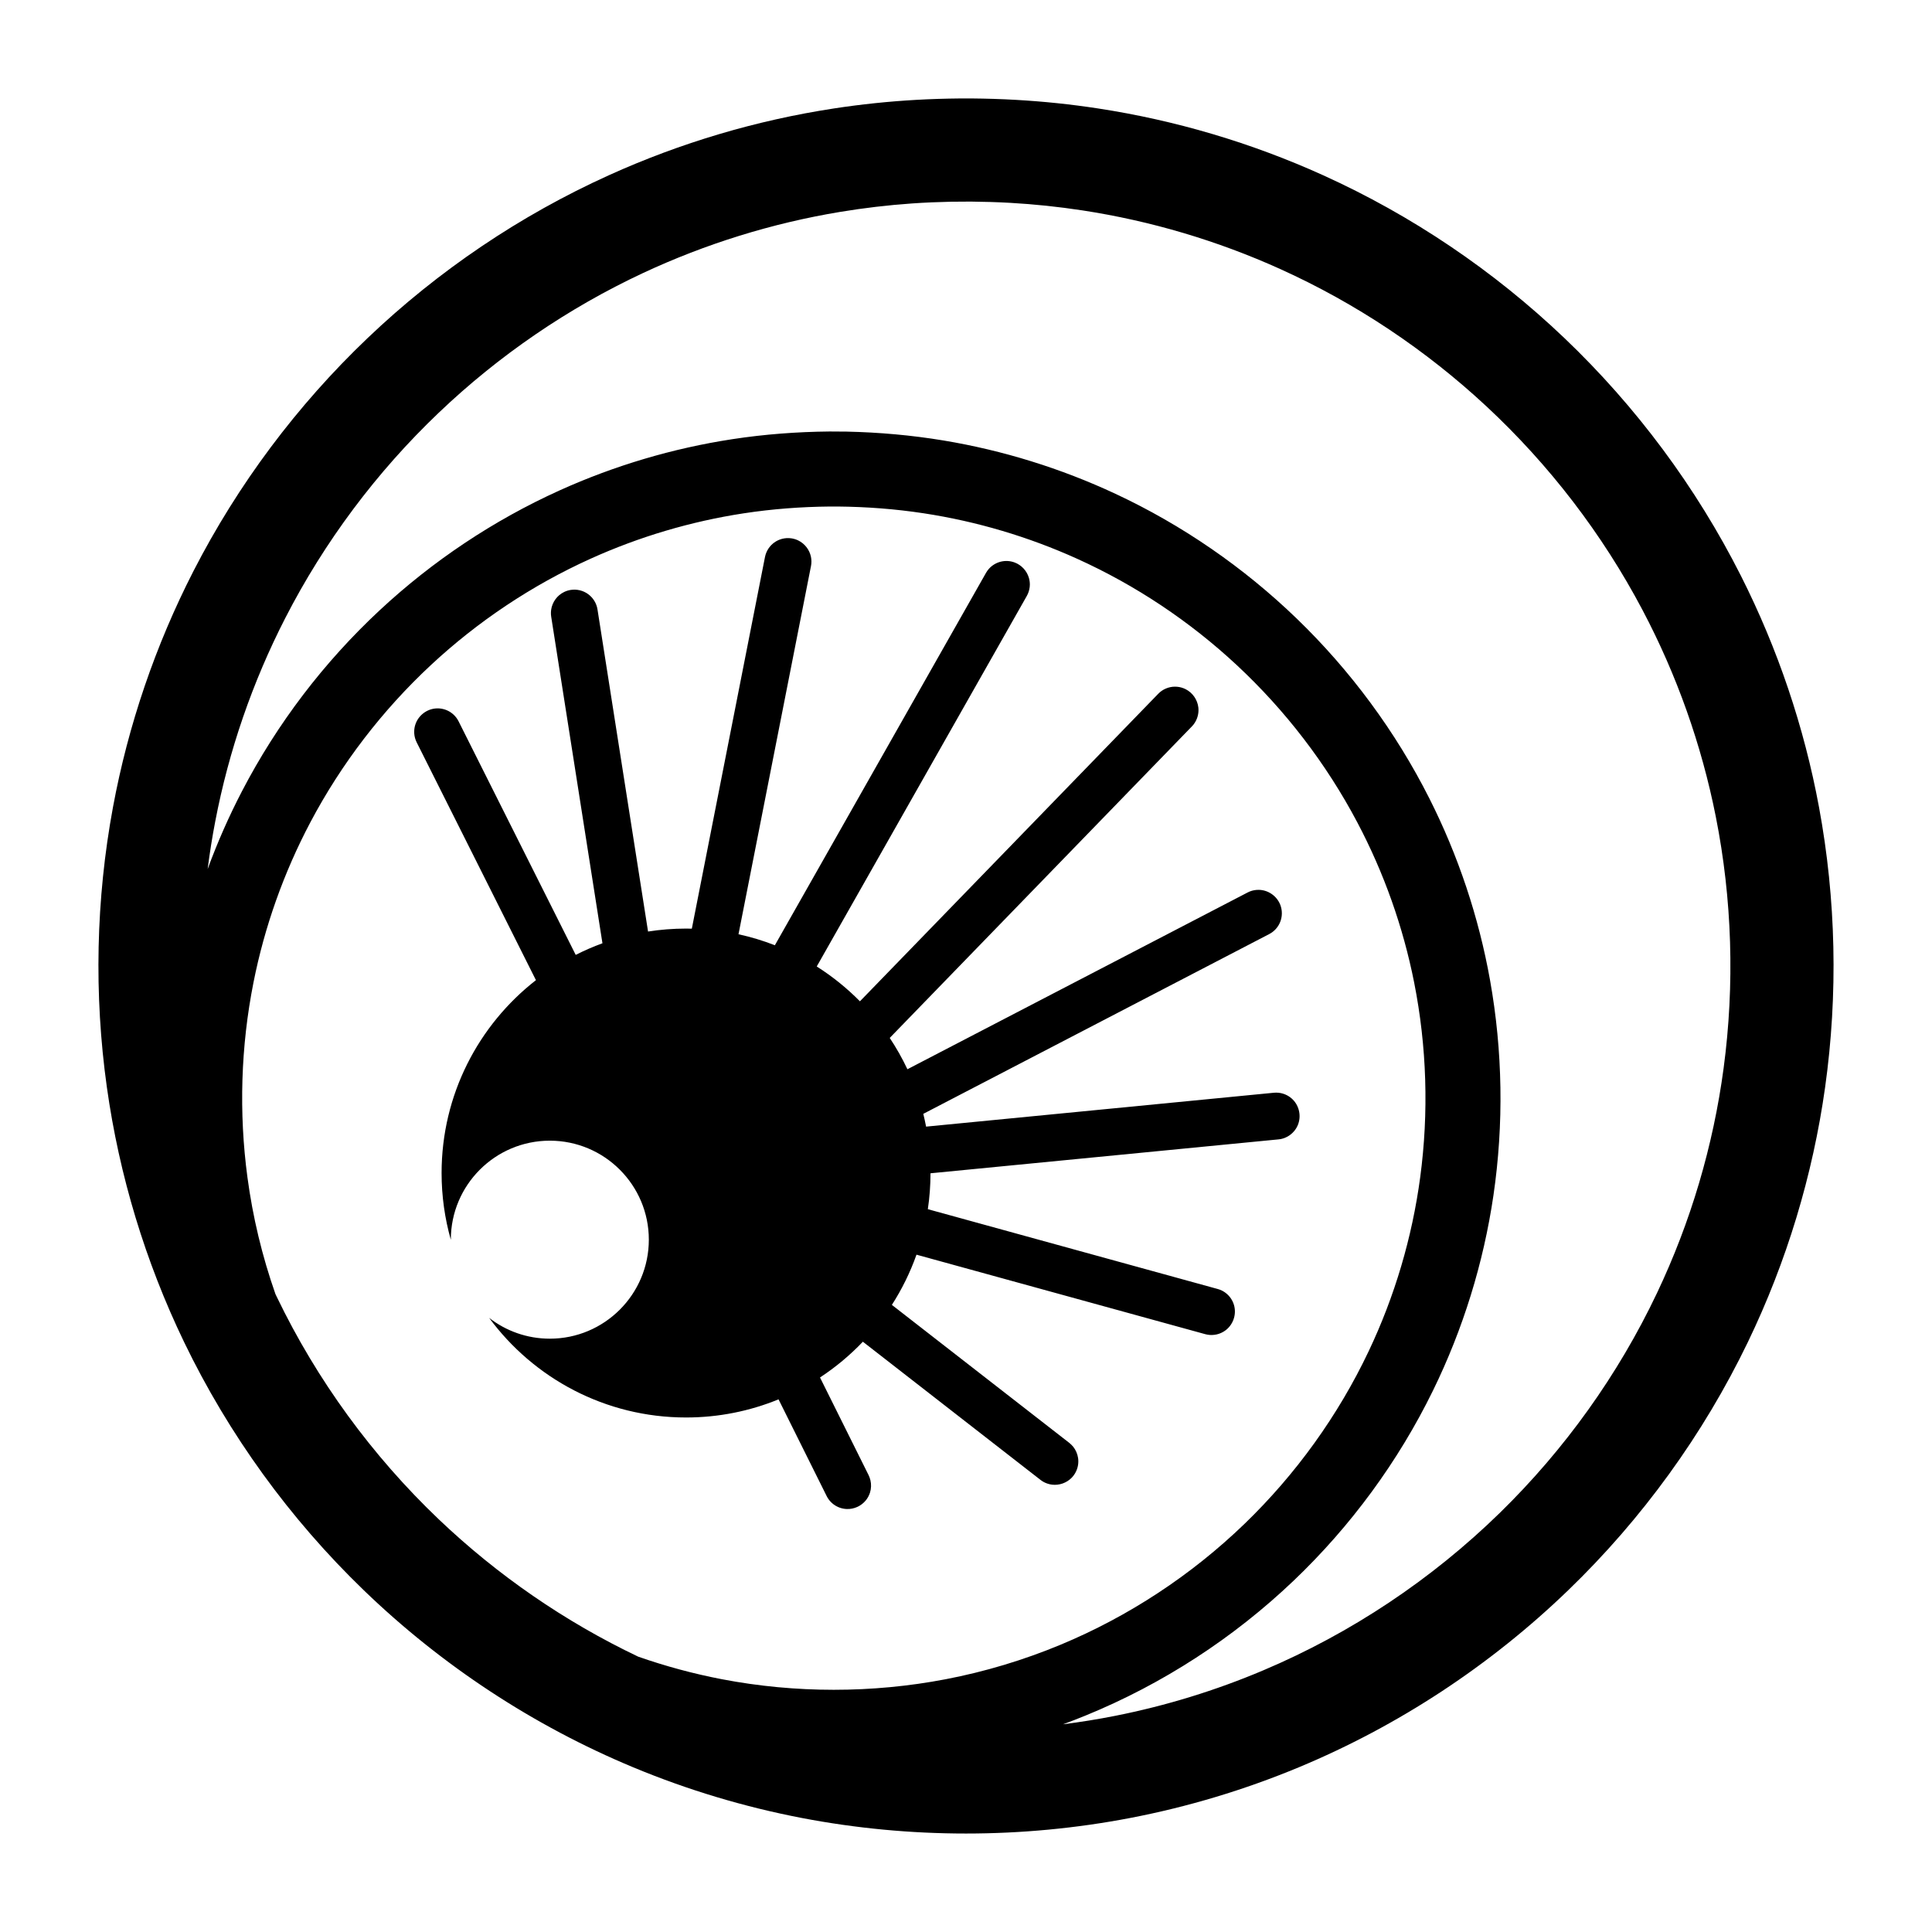 <?xml version="1.0" encoding="UTF-8"?>
<!-- The Best Svg Icon site in the world: iconSvg.co, Visit us! https://iconsvg.co -->
<svg fill="#000000" width="800px" height="800px" version="1.1" viewBox="144 144 512 512" xmlns="http://www.w3.org/2000/svg">
 <path d="m398.51 170.09c-3.934 0.039-7.863 0.152-11.793 0.379-7.266 0.414-14.512 1.168-21.699 2.269-20.555 3.144-40.668 9.105-59.609 17.68-23.57 10.66-45.285 25.336-64.004 43.188-18.691 17.816-34.363 38.77-46.141 61.746-10.086 19.684-17.297 40.824-21.328 62.57-4.523 24.422-5.062 49.594-1.617 74.195 3.277 23.395 10.203 46.254 20.461 67.531 11.824 24.523 28.039 46.887 47.625 65.785 20.625 19.906 44.957 35.918 71.422 46.93 14.383 5.984 29.379 10.492 44.68 13.426 14.324 2.746 28.906 4.117 43.492 4.117 14.582 0 29.164-1.371 43.488-4.117 15.301-2.934 30.297-7.441 44.684-13.426 26.465-11.012 50.793-27.023 71.418-46.93 19.59-18.898 35.801-41.262 47.625-65.785 10.258-21.277 17.184-44.137 20.461-67.531 3.445-24.602 2.906-49.766-1.617-74.195-3.945-21.293-10.938-42-20.695-61.324-11.848-23.469-27.746-44.855-46.77-62.992-18.723-17.852-40.438-32.527-64.004-43.188-18.945-8.574-39.055-14.535-59.613-17.68-7.188-1.102-14.434-1.855-21.699-2.269-3.93-0.227-7.859-0.34-11.793-0.379h-2.973zm-199.48 204.22c0.539-4.238 1.207-8.457 2.016-12.648 3.586-18.707 9.848-36.887 18.539-53.84 10.383-20.258 24.199-38.727 40.676-54.434 15.902-15.168 34.262-27.738 54.172-37.043 16.562-7.731 34.172-13.199 52.203-16.188 6.312-1.047 12.676-1.793 19.055-2.242 3.457-0.242 6.914-0.383 10.379-0.457 1.742-0.031 3.492-0.039 5.234-0.035 3.477 0.035 6.941 0.137 10.414 0.332 6.398 0.363 12.785 1.031 19.125 2 18.098 2.769 35.793 8.02 52.477 15.562 20.031 9.062 38.547 21.418 54.637 36.402 16.656 15.504 30.691 33.801 41.316 53.926 9.082 17.195 15.645 35.699 19.43 54.773 4.344 21.898 5.031 44.52 2.074 66.645-2.754 20.633-8.73 40.805-17.656 59.605-10.293 21.684-24.473 41.484-41.641 58.25-18.074 17.645-39.414 31.887-62.676 41.73-12.621 5.348-25.789 9.391-39.23 12.059-4.594 0.91-9.227 1.66-13.871 2.25 2.027-0.738 4.031-1.52 6.027-2.336 20.395-8.34 39.164-20.535 55.109-35.734 15.137-14.438 27.695-31.539 36.895-50.328 7.977-16.293 13.406-33.809 16.039-51.754 2.766-18.891 2.465-38.234-0.895-57.031-2.992-16.742-8.434-33.027-16.098-48.211-8.945-17.715-20.895-33.891-35.176-47.672-14.043-13.547-30.316-24.762-47.996-33.023-14.461-6.75-29.832-11.523-45.57-14.133-8.484-1.406-17.055-2.16-25.648-2.352-1.523-0.023-3.039-0.035-4.559-0.031-8.621 0.086-17.223 0.73-25.742 2.035-15.793 2.414-31.246 7-45.805 13.582-17.469 7.906-33.609 18.672-47.641 31.738-14.781 13.758-27.191 30.035-36.504 47.949-3.477 6.684-6.519 13.586-9.109 20.652zm17.961 112.62c-3.523-10.031-6.016-20.418-7.422-30.965-2.293-17.121-1.758-34.629 1.602-51.578 2.926-14.762 8.016-29.086 15.039-42.395 8.227-15.578 19.09-29.734 31.977-41.738 12.453-11.598 26.789-21.16 42.289-28.172 12.914-5.84 26.613-9.906 40.621-12.047 7.57-1.156 15.207-1.73 22.859-1.801 0.676-0.008 1.352-0.008 2.031 0 7.652 0.07 15.289 0.645 22.855 1.801 14.008 2.141 27.711 6.207 40.617 12.047 15.508 7.012 29.836 16.574 42.293 28.172 12.891 12.004 23.754 26.16 31.977 41.738 7.027 13.309 12.109 27.633 15.039 42.395 3.359 16.949 3.894 34.457 1.605 51.578-2.137 15.973-6.758 31.586-13.668 46.141-8.102 17.062-19.312 32.621-32.906 45.742-14.062 13.57-30.66 24.5-48.711 32.012-9.801 4.074-20.016 7.148-30.445 9.148-9.773 1.875-19.723 2.805-29.676 2.805-9.949 0-19.898-0.93-29.672-2.805-7.527-1.445-14.949-3.453-22.184-5.984-19.398-9.246-37.297-21.586-52.852-36.41-17.664-16.844-32.262-36.855-42.863-58.836-0.137-0.281-0.273-0.562-0.406-0.848zm56.637 6.32c11.801 16.004 30.781 26.398 52.18 26.398 8.672 0 16.949-1.707 24.512-4.805l12.75 25.621c0.203 0.375 0.242 0.469 0.484 0.816 0.367 0.52 0.816 0.984 1.32 1.367 0.504 0.383 1.066 0.688 1.668 0.902 0.598 0.211 1.227 0.332 1.863 0.355 1.918 0.07 3.805-0.781 5.023-2.266 0.504-0.609 0.887-1.32 1.129-2.082 0.332-1.059 0.371-2.207 0.113-3.285-0.109-0.473-0.281-0.902-0.48-1.34l-12.879-25.887c4.141-2.719 7.953-5.902 11.359-9.477l47.07 36.617 0.383 0.277c0.363 0.219 0.449 0.289 0.832 0.465 0.582 0.262 1.195 0.438 1.824 0.52 1.91 0.234 3.859-0.441 5.211-1.816 0.441-0.453 0.816-0.973 1.102-1.535 0.289-0.57 0.488-1.18 0.59-1.805 0.105-0.629 0.113-1.27 0.02-1.898-0.16-1.098-0.617-2.152-1.312-3.012-0.309-0.379-0.652-0.691-1.02-1.004l-47.016-36.57c2.656-4.137 4.856-8.598 6.523-13.305l76.523 21.066c0.199 0.047 0.395 0.102 0.598 0.133 0.801 0.141 1.625 0.113 2.422-0.062 0.789-0.18 1.551-0.512 2.211-0.984 2.035-1.434 3.027-4.016 2.481-6.441-0.137-0.598-0.359-1.172-0.66-1.703-0.605-1.062-1.523-1.934-2.617-2.484-0.48-0.238-0.617-0.266-1.137-0.43l-76.816-21.152c0.465-3.102 0.699-6.277 0.707-9.512l92.211-8.984 0.598-0.082c0.527-0.133 0.668-0.148 1.172-0.355 0.938-0.387 1.777-1.012 2.422-1.797 0.387-0.469 0.707-1 0.941-1.562 0.953-2.293 0.414-5.008-1.34-6.769-0.434-0.43-0.926-0.797-1.465-1.09-0.715-0.383-1.508-0.625-2.316-0.707-0.203-0.02-0.406-0.02-0.609-0.027-0.203 0.008-0.406 0.02-0.613 0.027l-92.172 8.98c-0.215-1.141-0.469-2.269-0.742-3.387l91.676-47.641c0.469-0.273 0.594-0.328 1.02-0.664 0.957-0.766 1.672-1.809 2.039-2.977 0.246-0.777 0.336-1.598 0.266-2.41-0.055-0.609-0.195-1.207-0.422-1.773-0.926-2.309-3.211-3.875-5.691-3.898-0.816-0.012-1.629 0.141-2.383 0.441-0.191 0.078-0.371 0.172-0.555 0.258l-90.156 46.844c-1.363-2.891-2.93-5.66-4.684-8.301l80.07-82.551 0.406-0.457c0.113-0.168 0.242-0.324 0.352-0.496 0.441-0.684 0.746-1.453 0.891-2.25 0.113-0.605 0.133-1.219 0.066-1.824-0.238-2.047-1.5-3.879-3.332-4.82-0.719-0.375-1.516-0.602-2.324-0.668-0.203-0.02-0.41-0.012-0.609-0.02-0.203 0.012-0.41 0.027-0.613 0.035-0.199 0.035-0.402 0.062-0.598 0.102-0.797 0.172-1.559 0.5-2.227 0.961-0.449 0.309-0.535 0.422-0.926 0.789l-79.055 81.496c-3.445-3.492-7.285-6.59-11.445-9.23l55.664-98.184c0.098-0.191 0.199-0.371 0.281-0.562 0.34-0.773 0.52-1.609 0.531-2.445 0.004-0.629-0.086-1.258-0.273-1.863-0.555-1.824-1.949-3.32-3.731-4-0.59-0.223-1.211-0.359-1.84-0.395-0.629-0.039-1.262 0.02-1.875 0.172-1.223 0.309-2.344 0.988-3.176 1.941-0.367 0.422-0.422 0.555-0.723 1.023l-55.953 98.688c-3.106-1.211-6.324-2.191-9.641-2.914l19.211-97.578 0.09-0.625c0.008-0.207 0.027-0.418 0.027-0.625-0.004-0.422-0.051-0.84-0.137-1.25-0.402-1.863-1.668-3.477-3.387-4.301-0.566-0.273-1.176-0.453-1.801-0.547-0.207-0.027-0.414-0.039-0.625-0.059-0.211 0-0.418 0.004-0.629 0.004-0.207 0.027-0.422 0.035-0.625 0.07-0.414 0.066-0.824 0.176-1.215 0.324-1.383 0.523-2.547 1.539-3.25 2.84-0.203 0.367-0.363 0.758-0.488 1.16-0.062 0.195-0.102 0.402-0.152 0.609l-19.387 98.496c-0.508-0.016-1.023-0.023-1.531-0.023-3.426 0-6.793 0.27-10.07 0.781l-13.398-85.355c-0.039-0.199-0.07-0.402-0.121-0.598-0.105-0.395-0.246-0.777-0.422-1.145-0.711-1.473-2.004-2.625-3.547-3.16-0.383-0.133-0.781-0.23-1.184-0.285-0.203-0.031-0.406-0.035-0.609-0.055-0.203 0-0.402 0.004-0.609 0.004-0.203 0.02-0.402 0.035-0.605 0.066-0.605 0.094-1.188 0.277-1.738 0.543-1.855 0.891-3.164 2.695-3.449 4.731-0.059 0.402-0.07 0.812-0.051 1.219 0.016 0.203 0.043 0.402 0.066 0.605l13.582 86.543c-2.434 0.887-4.797 1.914-7.086 3.078l-31.043-61.902-0.297-0.531c-0.312-0.445-0.375-0.566-0.75-0.961-0.844-0.887-1.941-1.516-3.137-1.781-0.594-0.137-1.207-0.184-1.816-0.137-2.481 0.176-4.66 1.879-5.445 4.238-0.191 0.578-0.301 1.184-0.312 1.793-0.027 0.816 0.113 1.633 0.406 2.387 0.074 0.191 0.168 0.375 0.246 0.559l31.609 63.031c-15.215 11.855-25.004 30.352-25.004 51.117 0 6.133 0.855 12.062 2.449 17.691v-0.035c0-14.48 11.754-26.234 26.234-26.234 14.477 0 26.238 11.754 26.238 26.234 0 14.477-11.762 26.238-26.238 26.238-6.059 0-11.633-2.059-16.078-5.512z" fill-rule="evenodd"/>
</svg>